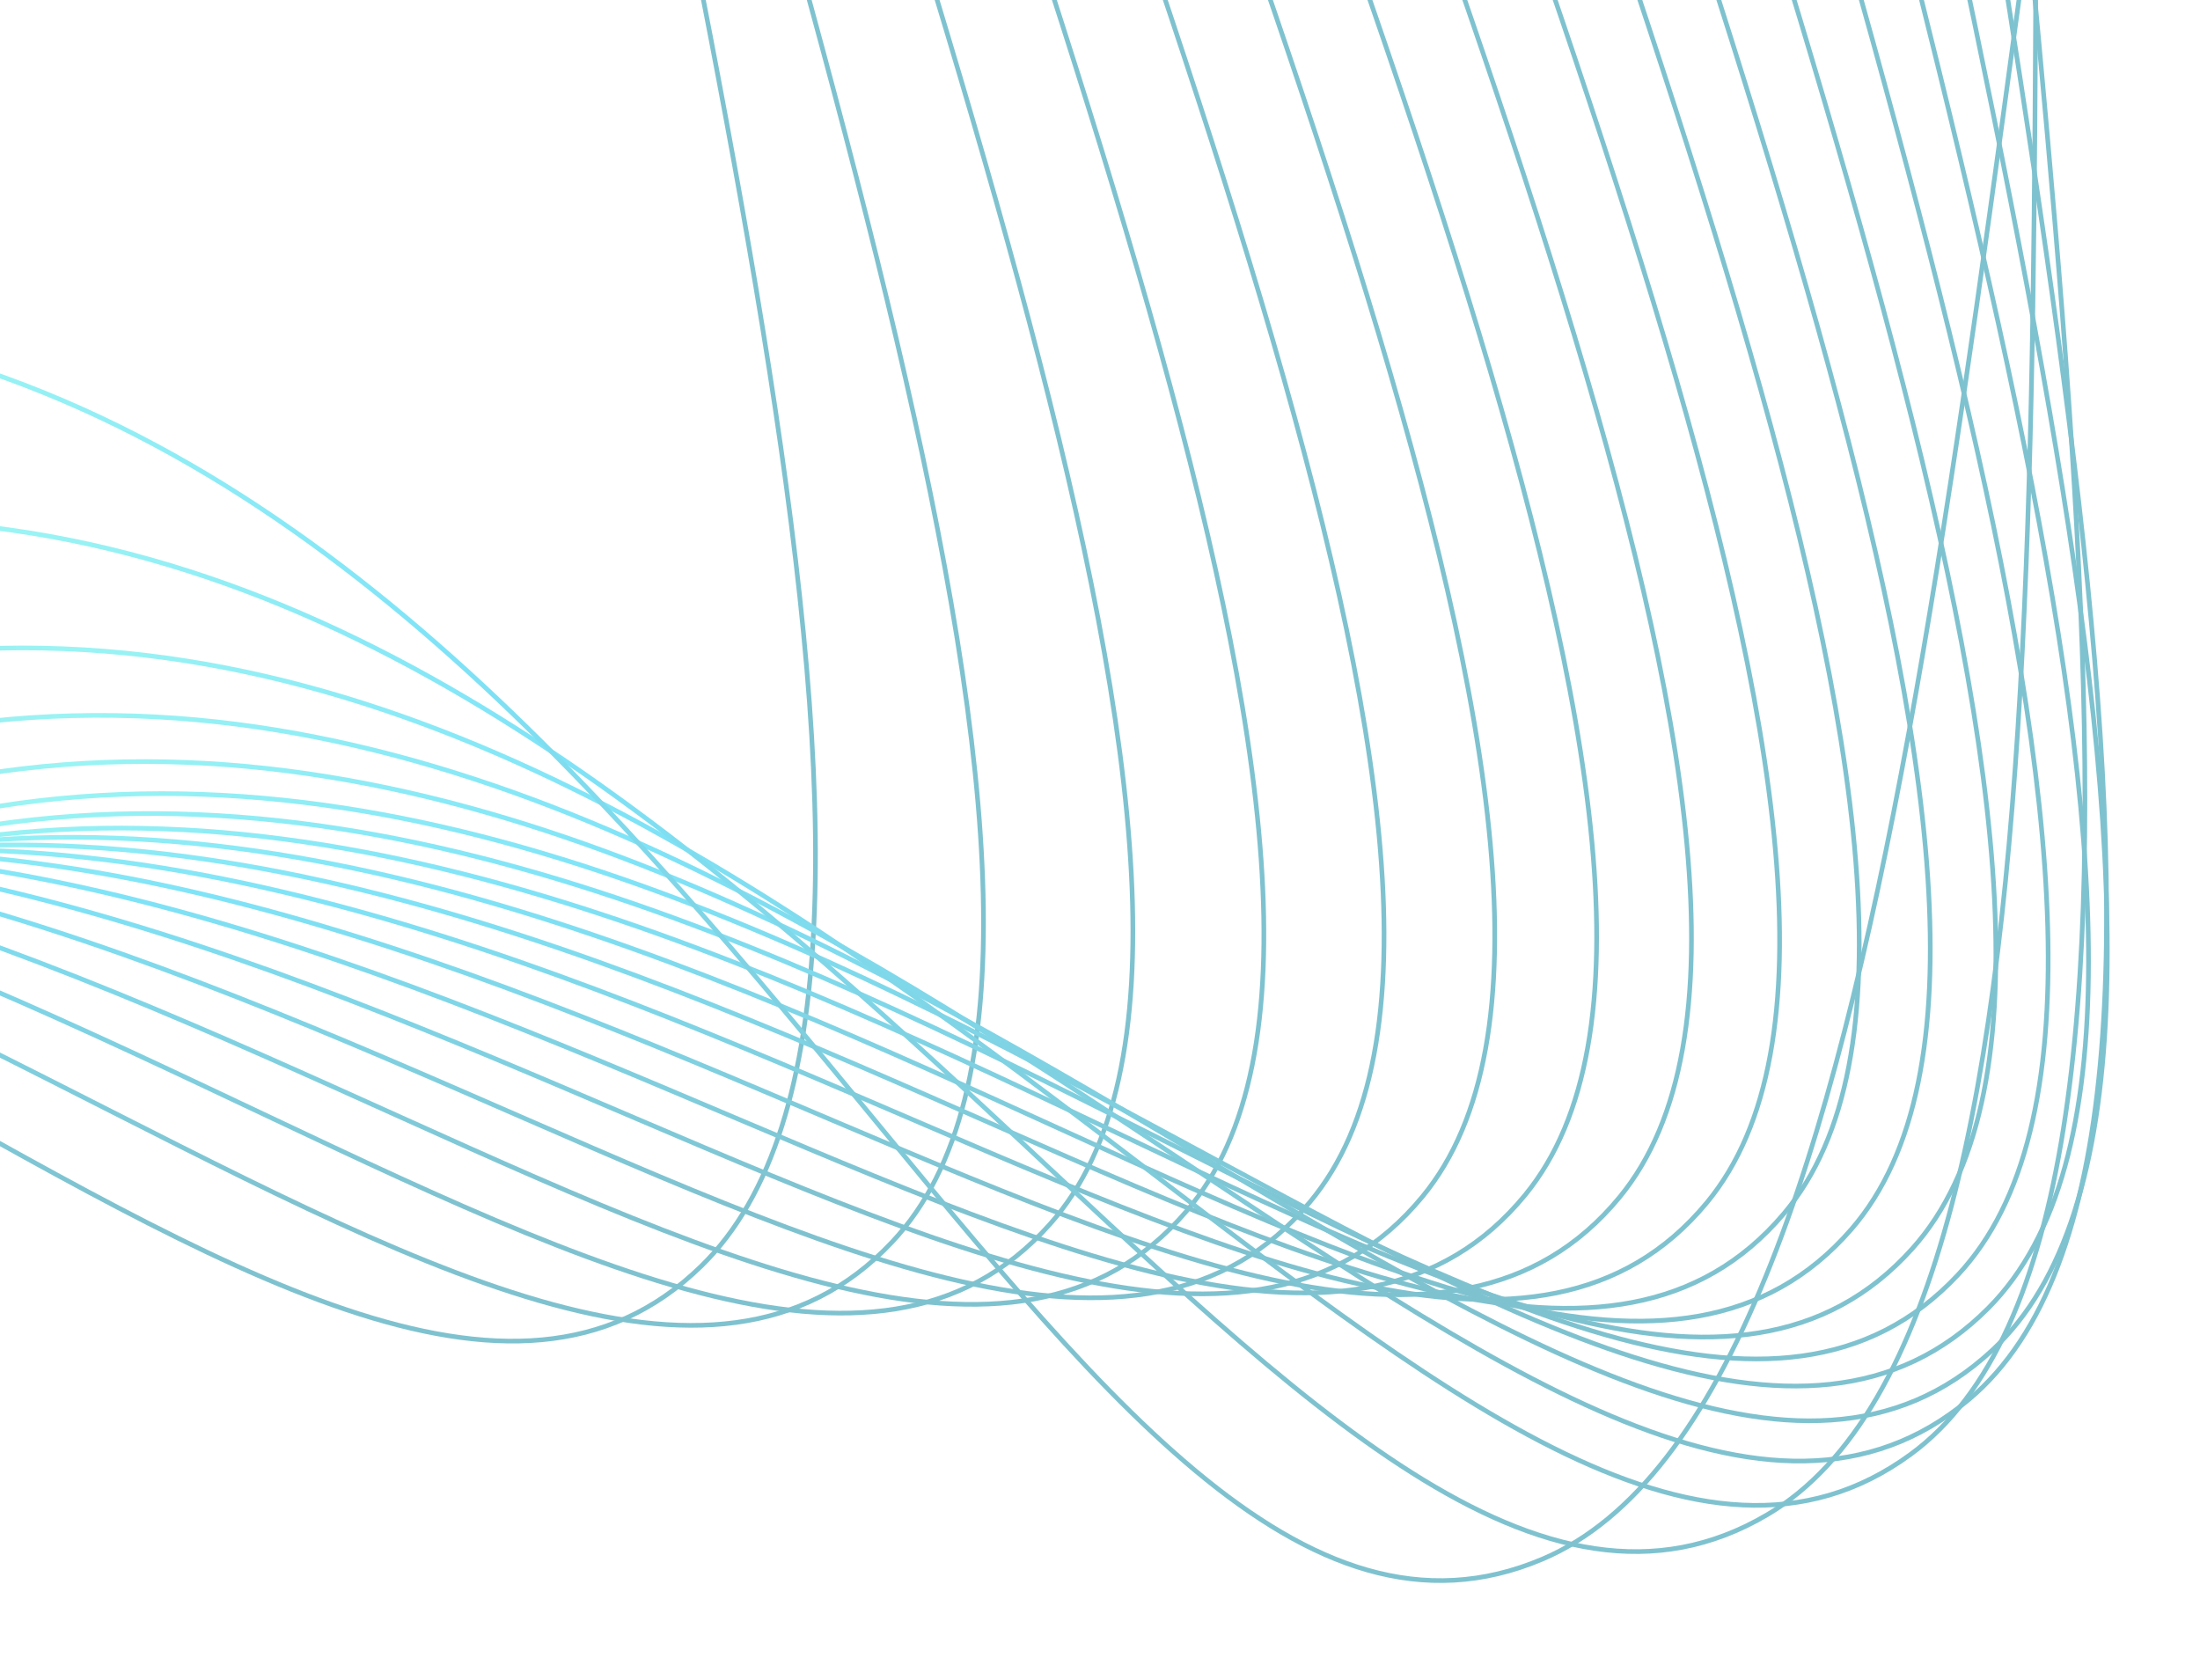<svg width="944" height="721" viewBox="0 0 944 721" fill="none" xmlns="http://www.w3.org/2000/svg">
<g opacity="0.5" clip-path="url(#clip0_372_12478)">
<path d="M-585.91 320.468C-203.407 232.87 140.73 699.255 300.894 543.252C547.73 302.829 -259.102 -1266.17 539 -1331" stroke="url(#paint0_linear_372_12478)" stroke-width="2"/>
<path d="M-512.67 347.825C-134.208 244.152 229.317 695.589 382.751 532.962C619.213 282.33 -323.083 -1259.97 471.57 -1358.44" stroke="url(#paint1_linear_372_12478)" stroke-width="2"/>
<path d="M-449.723 365.167C-74.299 250.981 301.673 692.106 450.512 525.263C679.894 268.135 -305.043 -1247.29 486.555 -1367.88" stroke="url(#paint2_linear_372_12478)" stroke-width="2"/>
<path d="M-394.051 376.178C-20.769 255.173 363.176 689.377 508.951 519.851C733.611 258.587 -278.764 -1238.64 510.506 -1373.63" stroke="url(#paint3_linear_372_12478)" stroke-width="2"/>
<path d="M-342.756 383.532C28.981 257.859 418.337 687.216 561.976 515.877C783.345 251.818 -247.715 -1232.61 539.801 -1377.48" stroke="url(#paint4_linear_372_12478)" stroke-width="2"/>
<path d="M-295.377 387.984C75.396 259.498 467.993 685.894 610.331 513.471C829.693 247.743 -212.581 -1228.83 573.815 -1379.66" stroke="url(#paint5_linear_372_12478)" stroke-width="2"/>
<path d="M-251.693 389.982C118.698 260.397 512.559 685.626 654.384 512.782C872.957 246.405 -173.693 -1227.07 612.253 -1380.23" stroke="url(#paint6_linear_372_12478)" stroke-width="2"/>
<path d="M-210.996 390.164C159.49 260.852 553.036 686.373 694.989 513.634C913.759 247.418 -131.801 -1226.83 654.258 -1379.41" stroke="url(#paint7_linear_372_12478)" stroke-width="2"/>
<path d="M-173.109 388.786C197.921 261.04 589.666 688.219 732.347 516.081C952.239 250.791 -87.086 -1227.86 699.61 -1377.12" stroke="url(#paint8_linear_372_12478)" stroke-width="2"/>
<path d="M-138.809 385.483C233.318 260.971 621.331 691.542 765.505 520.652C987.697 257.285 -38.724 -1230.35 749.241 -1372.76" stroke="url(#paint9_linear_372_12478)" stroke-width="2"/>
<path d="M-108.015 380.344C265.716 260.731 648.038 696.363 794.445 527.382C1020.08 266.958 13.292 -1234.04 803.06 -1366.08" stroke="url(#paint10_linear_372_12478)" stroke-width="2"/>
<path d="M-79.372 374.249C296.219 260.611 671.547 702.284 820.629 535.659C1050.39 278.865 67.662 -1237.99 859.435 -1357.43" stroke="url(#paint11_linear_372_12478)" stroke-width="2"/>
<path d="M-55.998 365.141C322.09 260.111 687.233 710.24 840.082 547.064C1075.64 295.585 127.82 -1243.32 922.114 -1344.64" stroke="url(#paint12_linear_372_12478)" stroke-width="2"/>
<path d="M-37.151 353.299C343.827 259.291 695.746 719.832 853.268 561.162C1096.03 316.628 193.289 -1249.15 990.19 -1327.37" stroke="url(#paint13_linear_372_12478)" stroke-width="2"/>
<path d="M-26.422 335.617C358.046 257.095 691.051 731.493 854.861 579.324C1107.32 344.81 268.644 -1256.2 1068.06 -1302.12" stroke="url(#paint14_linear_372_12478)" stroke-width="2"/>
<path d="M-22.759 311.837C365.234 253.161 673.439 744.034 844.847 600.477C1109.01 379.236 353.658 -1262.73 1154.37 -1267.54" stroke="url(#paint15_linear_372_12478)" stroke-width="2"/>
<path d="M-27.153 279.578C363.833 246.242 639.484 756.107 819.86 623.994C1097.85 420.389 450.8 -1267.19 1250.14 -1219.95" stroke="url(#paint16_linear_372_12478)" stroke-width="2"/>
<path d="M-50.354 223.136C342.01 228.775 565.69 763.484 758.289 649.927C1055.11 474.921 578.773 -1268.55 1369.47 -1142.21" stroke="url(#paint17_linear_372_12478)" stroke-width="2"/>
<path d="M-84.153 140.316C304.125 197.081 456.154 756.396 661.918 668.93C979.031 534.131 734.155 -1256.58 1501.62 -1028.18" stroke="url(#paint18_linear_372_12478)" stroke-width="2"/>
</g>
<defs>
<linearGradient id="paint0_linear_372_12478" x1="-669.496" y1="-605.709" x2="311.568" y2="-287.74" gradientUnits="userSpaceOnUse">
<stop offset="0.057" stop-color="#3E7EBA"/>
<stop offset="0.401" stop-color="#37E9E9"/>
<stop offset="0.641" stop-color="#00C8F0"/>
<stop offset="1" stop-color="#0085A0"/>
</linearGradient>
<linearGradient id="paint1_linear_372_12478" x1="-635.293" y1="-573.996" x2="358.323" y2="-297.74" gradientUnits="userSpaceOnUse">
<stop offset="0.057" stop-color="#3E7EBA"/>
<stop offset="0.401" stop-color="#37E9E9"/>
<stop offset="0.641" stop-color="#00C8F0"/>
<stop offset="1" stop-color="#0085A0"/>
</linearGradient>
<linearGradient id="paint2_linear_372_12478" x1="-598.004" y1="-552.876" x2="402.929" y2="-304.434" gradientUnits="userSpaceOnUse">
<stop offset="0.057" stop-color="#3E7EBA"/>
<stop offset="0.401" stop-color="#37E9E9"/>
<stop offset="0.641" stop-color="#00C8F0"/>
<stop offset="1" stop-color="#0085A0"/>
</linearGradient>
<linearGradient id="paint3_linear_372_12478" x1="-559.028" y1="-539.012" x2="446.264" y2="-308.842" gradientUnits="userSpaceOnUse">
<stop offset="0.057" stop-color="#3E7EBA"/>
<stop offset="0.401" stop-color="#37E9E9"/>
<stop offset="0.641" stop-color="#00C8F0"/>
<stop offset="1" stop-color="#0085A0"/>
</linearGradient>
<linearGradient id="paint4_linear_372_12478" x1="-519.189" y1="-529.519" x2="488.909" y2="-311.966" gradientUnits="userSpaceOnUse">
<stop offset="0.057" stop-color="#3E7EBA"/>
<stop offset="0.401" stop-color="#37E9E9"/>
<stop offset="0.641" stop-color="#00C8F0"/>
<stop offset="1" stop-color="#0085A0"/>
</linearGradient>
<linearGradient id="paint5_linear_372_12478" x1="-478.722" y1="-523.705" x2="530.995" y2="-313.794" gradientUnits="userSpaceOnUse">
<stop offset="0.057" stop-color="#3E7EBA"/>
<stop offset="0.401" stop-color="#37E9E9"/>
<stop offset="0.641" stop-color="#00C8F0"/>
<stop offset="1" stop-color="#0085A0"/>
</linearGradient>
<linearGradient id="paint6_linear_372_12478" x1="-437.741" y1="-521.159" x2="572.595" y2="-314.244" gradientUnits="userSpaceOnUse">
<stop offset="0.057" stop-color="#3E7EBA"/>
<stop offset="0.401" stop-color="#37E9E9"/>
<stop offset="0.641" stop-color="#00C8F0"/>
<stop offset="1" stop-color="#0085A0"/>
</linearGradient>
<linearGradient id="paint7_linear_372_12478" x1="-396.371" y1="-521.115" x2="613.811" y2="-313.452" gradientUnits="userSpaceOnUse">
<stop offset="0.057" stop-color="#3E7EBA"/>
<stop offset="0.401" stop-color="#37E9E9"/>
<stop offset="0.641" stop-color="#00C8F0"/>
<stop offset="1" stop-color="#0085A0"/>
</linearGradient>
<linearGradient id="paint8_linear_372_12478" x1="-354.633" y1="-523.266" x2="654.662" y2="-311.341" gradientUnits="userSpaceOnUse">
<stop offset="0.057" stop-color="#3E7EBA"/>
<stop offset="0.401" stop-color="#37E9E9"/>
<stop offset="0.641" stop-color="#00C8F0"/>
<stop offset="1" stop-color="#0085A0"/>
</linearGradient>
<linearGradient id="paint9_linear_372_12478" x1="-312.391" y1="-528.114" x2="695.022" y2="-307.415" gradientUnits="userSpaceOnUse">
<stop offset="0.057" stop-color="#3E7EBA"/>
<stop offset="0.401" stop-color="#37E9E9"/>
<stop offset="0.641" stop-color="#00C8F0"/>
<stop offset="1" stop-color="#0085A0"/>
</linearGradient>
<linearGradient id="paint10_linear_372_12478" x1="-269.579" y1="-535.456" x2="734.848" y2="-301.539" gradientUnits="userSpaceOnUse">
<stop offset="0.057" stop-color="#3E7EBA"/>
<stop offset="0.401" stop-color="#37E9E9"/>
<stop offset="0.641" stop-color="#00C8F0"/>
<stop offset="1" stop-color="#0085A0"/>
</linearGradient>
<linearGradient id="paint11_linear_372_12478" x1="-226.312" y1="-544.01" x2="774.258" y2="-294.107" gradientUnits="userSpaceOnUse">
<stop offset="0.057" stop-color="#3E7EBA"/>
<stop offset="0.401" stop-color="#37E9E9"/>
<stop offset="0.641" stop-color="#00C8F0"/>
<stop offset="1" stop-color="#0085A0"/>
</linearGradient>
<linearGradient id="paint12_linear_372_12478" x1="-181.927" y1="-556.235" x2="812.674" y2="-283.545" gradientUnits="userSpaceOnUse">
<stop offset="0.057" stop-color="#3E7EBA"/>
<stop offset="0.401" stop-color="#37E9E9"/>
<stop offset="0.641" stop-color="#00C8F0"/>
<stop offset="1" stop-color="#0085A0"/>
</linearGradient>
<linearGradient id="paint13_linear_372_12478" x1="-136.277" y1="-571.344" x2="849.988" y2="-269.892" gradientUnits="userSpaceOnUse">
<stop offset="0.057" stop-color="#3E7EBA"/>
<stop offset="0.401" stop-color="#37E9E9"/>
<stop offset="0.641" stop-color="#00C8F0"/>
<stop offset="1" stop-color="#0085A0"/>
</linearGradient>
<linearGradient id="paint14_linear_372_12478" x1="-88.067" y1="-592.279" x2="885.197" y2="-251.183" gradientUnits="userSpaceOnUse">
<stop offset="0.057" stop-color="#3E7EBA"/>
<stop offset="0.401" stop-color="#37E9E9"/>
<stop offset="0.641" stop-color="#00C8F0"/>
<stop offset="1" stop-color="#0085A0"/>
</linearGradient>
<linearGradient id="paint15_linear_372_12478" x1="-36.675" y1="-618" x2="917.79" y2="-227.376" gradientUnits="userSpaceOnUse">
<stop offset="0.057" stop-color="#3E7EBA"/>
<stop offset="0.401" stop-color="#37E9E9"/>
<stop offset="0.641" stop-color="#00C8F0"/>
<stop offset="1" stop-color="#0085A0"/>
</linearGradient>
<linearGradient id="paint16_linear_372_12478" x1="19.391" y1="-649.198" x2="946.451" y2="-197.368" gradientUnits="userSpaceOnUse">
<stop offset="0.057" stop-color="#3E7EBA"/>
<stop offset="0.401" stop-color="#37E9E9"/>
<stop offset="0.641" stop-color="#00C8F0"/>
<stop offset="1" stop-color="#0085A0"/>
</linearGradient>
<linearGradient id="paint17_linear_372_12478" x1="88.151" y1="-696.433" x2="965.784" y2="-154.813" gradientUnits="userSpaceOnUse">
<stop offset="0.057" stop-color="#3E7EBA"/>
<stop offset="0.401" stop-color="#37E9E9"/>
<stop offset="0.641" stop-color="#00C8F0"/>
<stop offset="1" stop-color="#0085A0"/>
</linearGradient>
<linearGradient id="paint18_linear_372_12478" x1="173.105" y1="-753.333" x2="972.6" y2="-101.874" gradientUnits="userSpaceOnUse">
<stop offset="0.057" stop-color="#3E7EBA"/>
<stop offset="0.401" stop-color="#37E9E9"/>
<stop offset="0.641" stop-color="#00C8F0"/>
<stop offset="1" stop-color="#0085A0"/>
</linearGradient>
<clipPath id="clip0_372_12478">
<rect width="944" height="721" fill="white" transform="matrix(-1 -8.74228e-08 -8.74228e-08 1 944 0)"/>
</clipPath>
</defs>
</svg>
